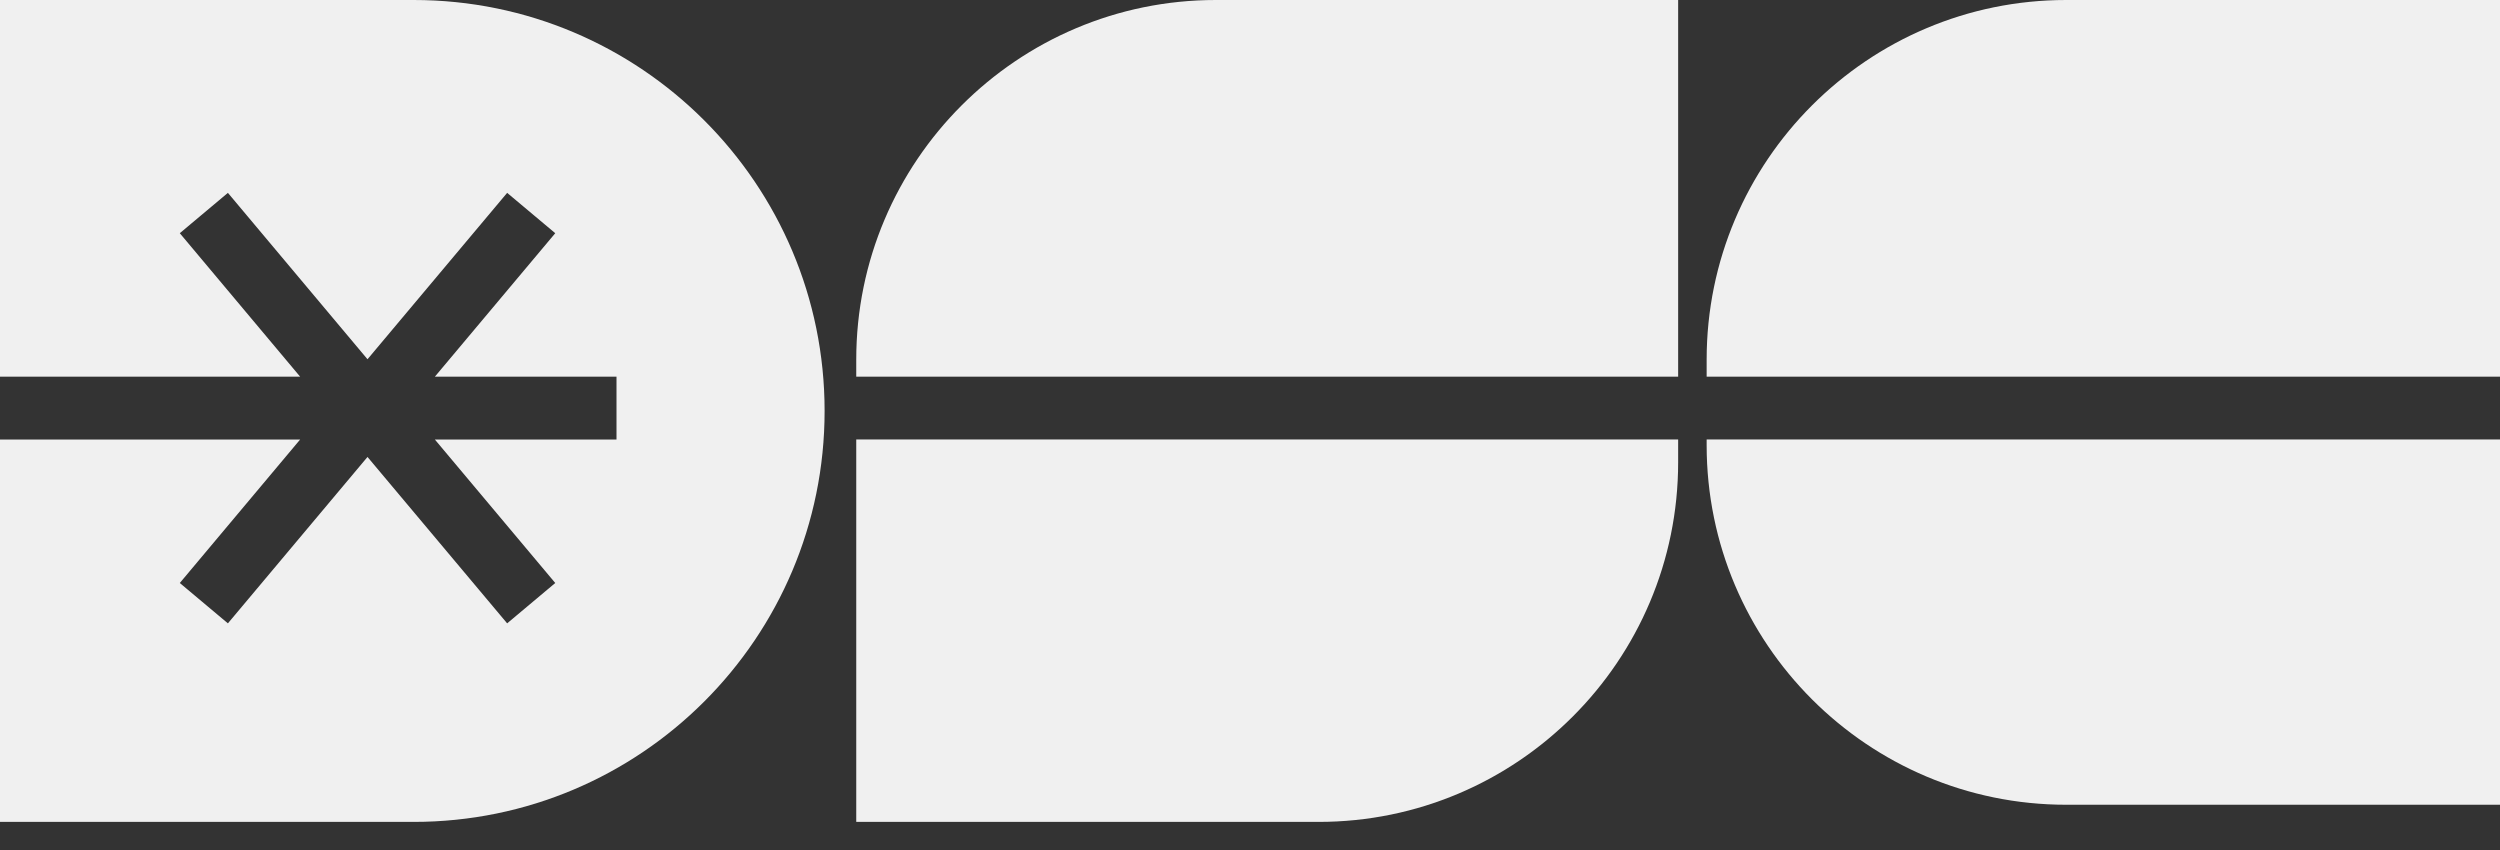 <svg width="50" height="17" viewBox="0 0 50 17" fill="none" xmlns="http://www.w3.org/2000/svg">
<rect x="0" y="0" width="50" height="17" fill="#333333" stroke="none"/>
<path d="M24.317 0H33.563V7.534H17.125V7.192C17.125 3.223 20.348 0 24.317 0Z" fill="#F0F0F0"/>
<path d="M41.325 0H50V7.534H34.133V7.192C34.133 3.223 37.355 0 41.325 0Z" fill="#F0F0F0"/>
<path d="M34.133 8.789H50V16.095H41.325C37.355 16.095 34.133 12.872 34.133 8.903V8.789Z" fill="#F0F0F0"/>
<path d="M17.125 8.789H33.563V9.246C33.563 13.215 30.341 16.438 26.372 16.438H17.125V8.789Z" fill="#F0F0F0"/>
<path d="M8.273 0H0V7.534H6.003L3.596 4.664L4.558 3.857L7.35 7.185L10.143 3.857L11.105 4.664L8.697 7.534H12.33V8.79H8.697L11.105 11.66L10.143 12.467L7.35 9.139L4.558 12.467L3.596 11.66L6.003 8.79H0V16.438H8.273C12.812 16.438 16.492 12.758 16.492 8.219C16.492 3.68 12.812 0 8.273 0Z" fill="#F0F0F0"/>
</svg>
